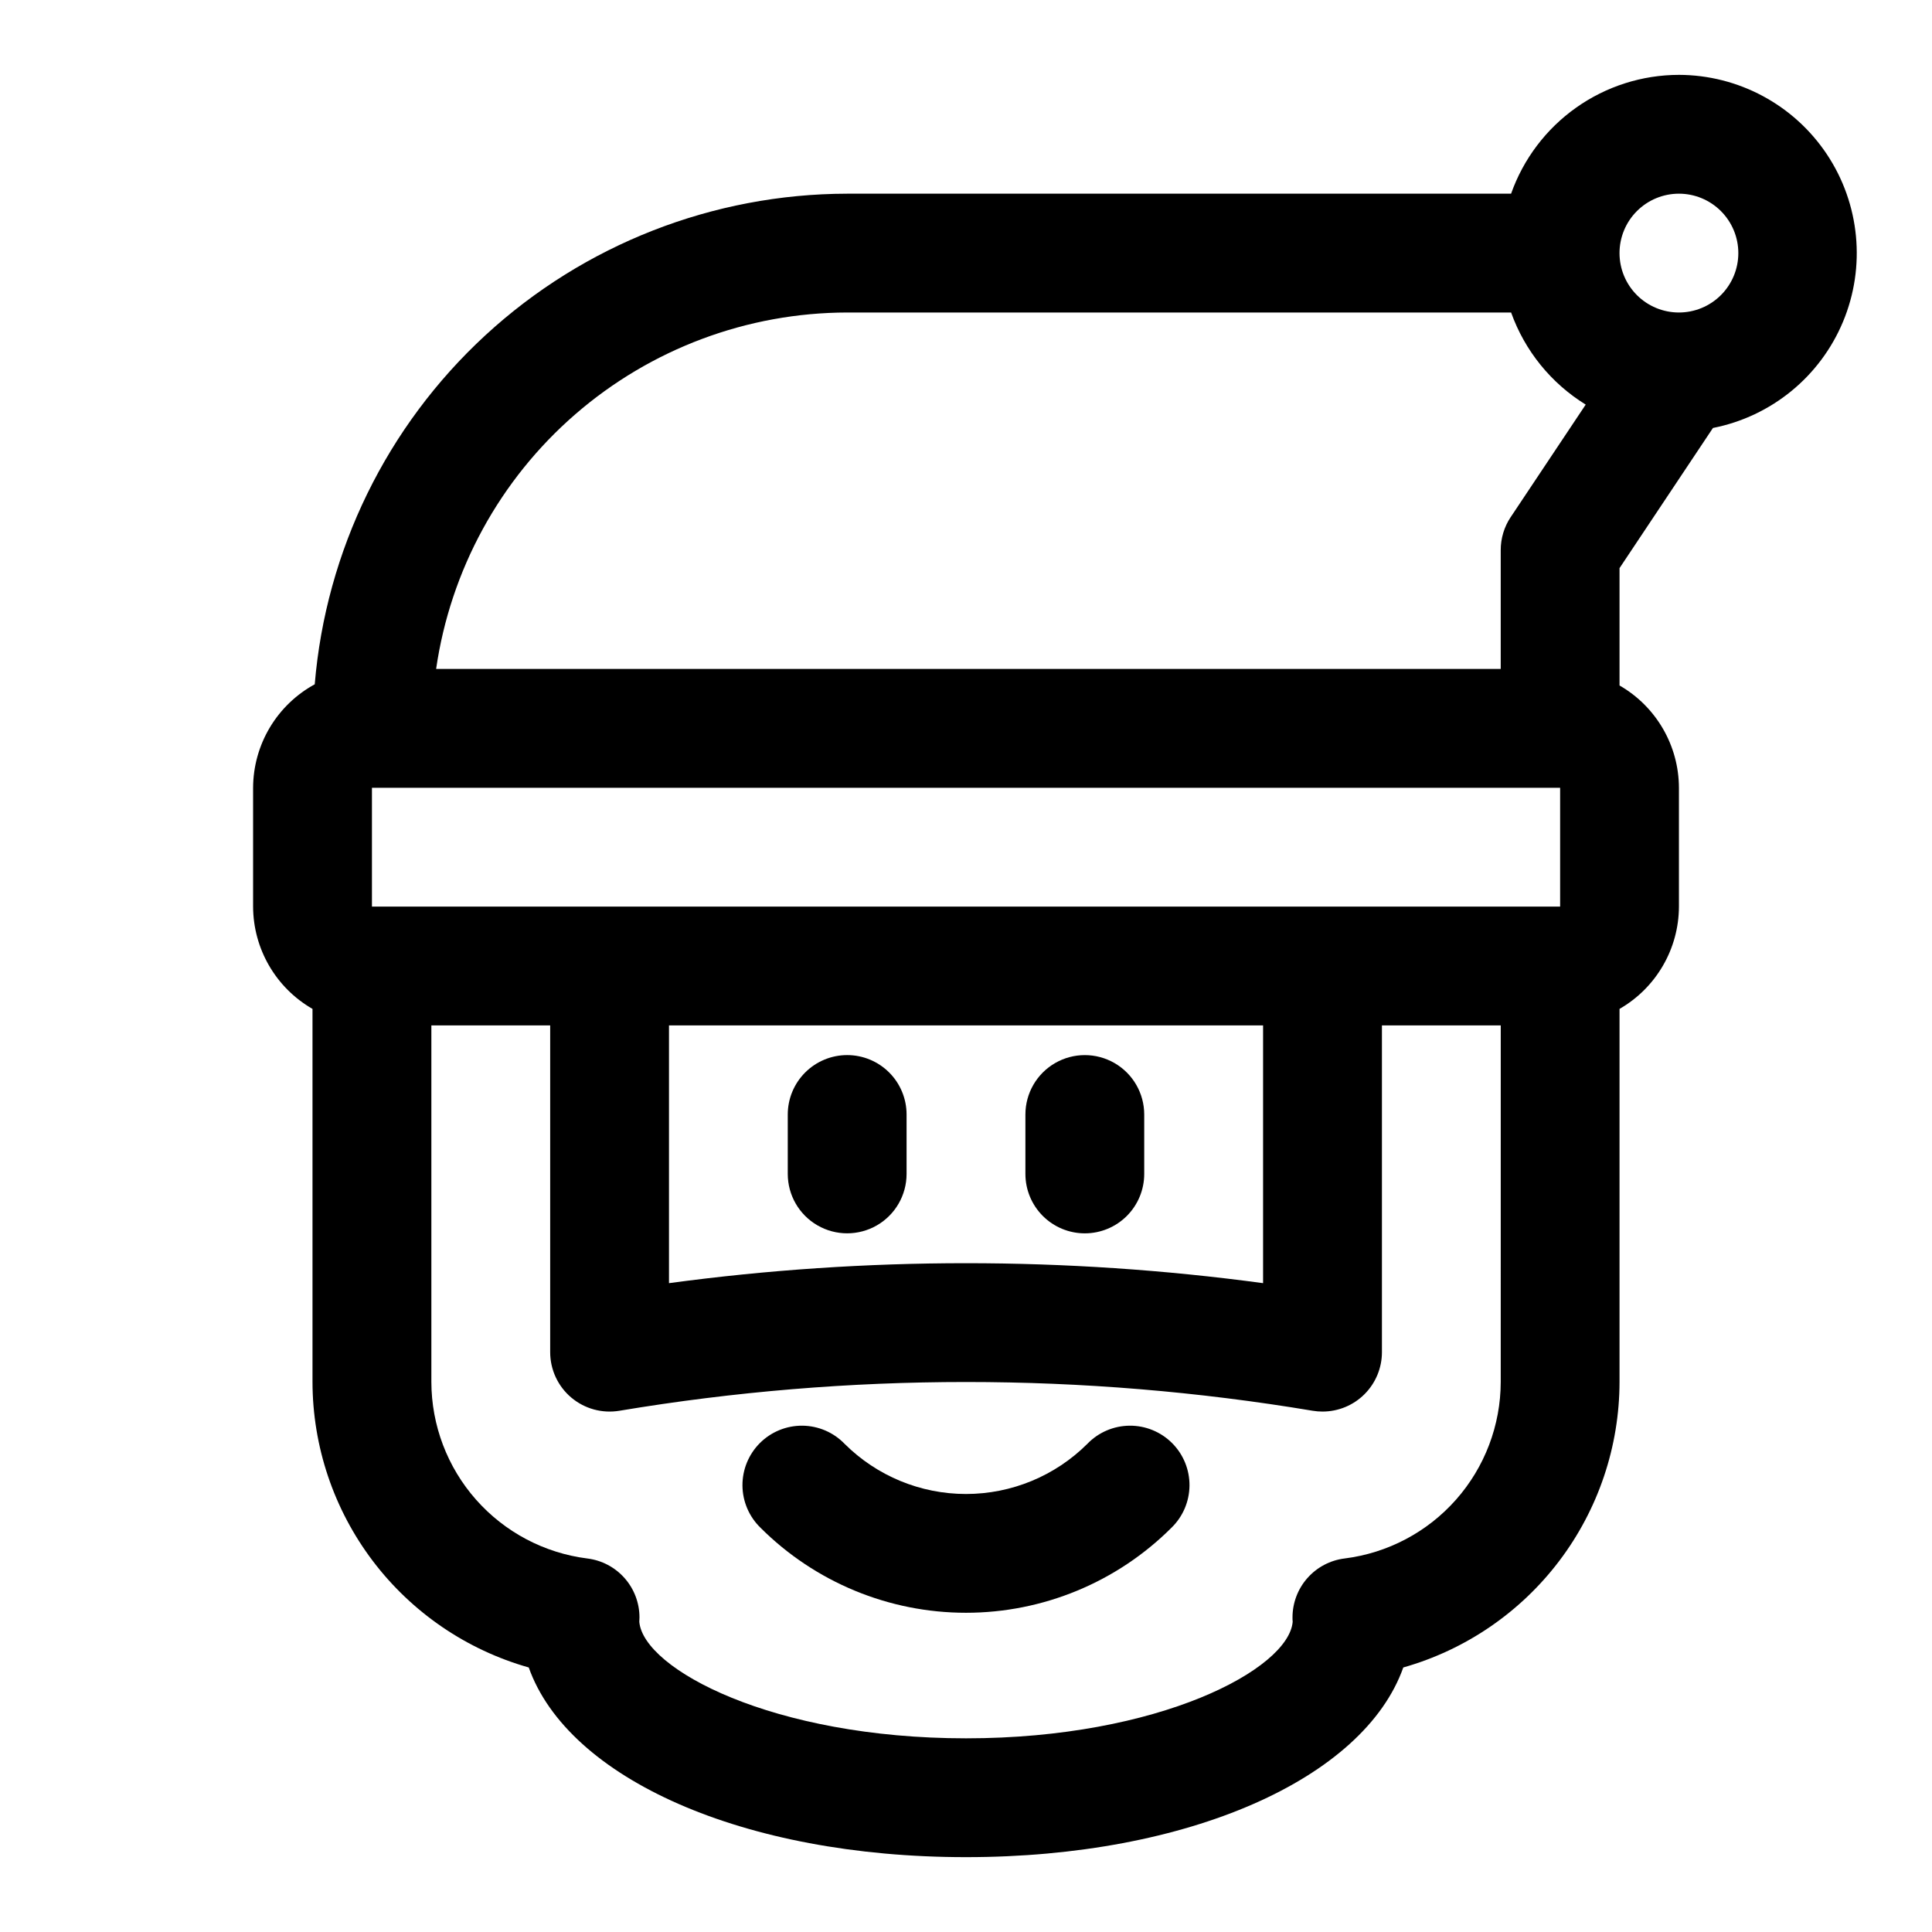 <?xml version="1.0" encoding="UTF-8"?>
<!-- The Best Svg Icon site in the world: iconSvg.co, Visit us! https://iconsvg.co -->
<svg fill="#000000" width="800px" height="800px" version="1.1" viewBox="144 144 512 512" xmlns="http://www.w3.org/2000/svg">
 <g>
  <path d="m588.93 163.84c-9.758 0.012-19.273 3.047-27.234 8.684-7.965 5.641-13.988 13.605-17.242 22.805h-175.94c-35.535 0.055-69.75 13.445-95.883 37.52-26.129 24.078-42.27 57.086-45.223 92.496-4.93 2.691-9.043 6.656-11.918 11.48-2.871 4.824-4.398 10.332-4.418 15.945v31.488c0.035 11.199 6.035 21.531 15.742 27.113v98.84c0.023 17.133 5.633 33.789 15.973 47.449 10.34 13.656 24.855 23.57 41.336 28.238 10.434 29.395 56.781 50.266 115.88 50.266 59.094 0 105.45-20.867 115.88-50.262v-0.004c16.484-4.668 30.996-14.582 41.336-28.238 10.344-13.66 15.949-30.316 15.973-47.449v-98.84c9.707-5.582 15.707-15.914 15.742-27.113v-31.488c-0.035-11.199-6.035-21.531-15.742-27.109v-31.102l24.758-37.141c15.477-3.047 28.41-13.617 34.477-28.18 6.066-14.559 4.465-31.184-4.269-44.32-8.734-13.133-23.449-21.039-39.223-21.078zm0 31.488c4.176 0 8.18 1.66 11.133 4.613s4.613 6.957 4.613 11.133c0 4.176-1.66 8.18-4.613 11.133s-6.957 4.609-11.133 4.609-8.18-1.656-11.133-4.609-4.609-6.957-4.609-11.133c0-4.176 1.656-8.18 4.609-11.133s6.957-4.613 11.133-4.613zm-220.41 31.488h175.94c3.625 10.145 10.598 18.754 19.77 24.406l-19.875 29.812-0.004-0.004c-1.73 2.594-2.648 5.644-2.644 8.762v31.488h-282.13c3.797-26.199 16.891-50.16 36.895-67.504 20.004-17.344 45.578-26.914 72.055-26.961zm188.93 157.44h-314.88v-31.488h314.88zm-236.16 31.488h157.44v68.305c-52.242-7.051-105.2-7.051-157.44 0zm220.42 94.465c-0.016 11.5-4.231 22.602-11.848 31.215-7.617 8.617-18.117 14.156-29.527 15.586-3.812 0.469-7.32 2.32-9.863 5.199-2.543 2.875-3.945 6.586-3.945 10.426 0 0.363 0 0.789 0.047 1.164-1.094 12.531-35.352 30.875-86.559 30.875s-85.457-18.332-86.594-30.867c0-0.418 0.047-0.789 0.047-1.172 0-3.84-1.406-7.547-3.949-10.422-2.543-2.875-6.047-4.727-9.859-5.195-11.406-1.434-21.898-6.981-29.512-15.598-7.609-8.617-11.816-19.715-11.832-31.211v-94.465h31.488v86.594c0 4.629 2.035 9.023 5.57 12.016 3.531 2.988 8.199 4.277 12.766 3.516 60.828-10.164 122.92-10.164 183.75 0 0.859 0.141 1.723 0.215 2.59 0.211 4.176 0 8.184-1.656 11.133-4.609 2.953-2.953 4.613-6.957 4.613-11.133v-86.594h31.488z"/>
  <path d="m368.51 423.61c-4.176 0-8.18 1.66-11.133 4.613-2.953 2.953-4.613 6.957-4.613 11.133v15.742c0 5.625 3 10.824 7.871 13.637 4.871 2.812 10.875 2.812 15.746 0 4.871-2.812 7.871-8.012 7.871-13.637v-15.742c0-4.176-1.656-8.18-4.609-11.133-2.953-2.953-6.957-4.613-11.133-4.613z"/>
  <path d="m431.49 470.85c4.176 0 8.18-1.66 11.133-4.613 2.949-2.953 4.609-6.957 4.609-11.133v-15.742c0-5.625-3-10.824-7.871-13.637s-10.875-2.812-15.746 0c-4.871 2.812-7.871 8.012-7.871 13.637v15.742c0 4.176 1.66 8.18 4.613 11.133 2.949 2.953 6.957 4.613 11.133 4.613z"/>
  <path d="m432.16 526.63c-8.539 8.512-20.105 13.293-32.164 13.293s-23.629-4.781-32.168-13.293c-2.934-3.039-6.965-4.769-11.188-4.809-4.223-0.035-8.281 1.625-11.27 4.613-2.984 2.984-4.644 7.047-4.609 11.27s1.77 8.254 4.805 11.188c14.449 14.414 34.02 22.508 54.43 22.508 20.406 0 39.98-8.094 54.426-22.508 3.039-2.934 4.769-6.965 4.805-11.188 0.039-4.223-1.625-8.285-4.609-11.27-2.988-2.988-7.047-4.648-11.27-4.613-4.223 0.039-8.254 1.77-11.188 4.809z"/>
 </g>
</svg>